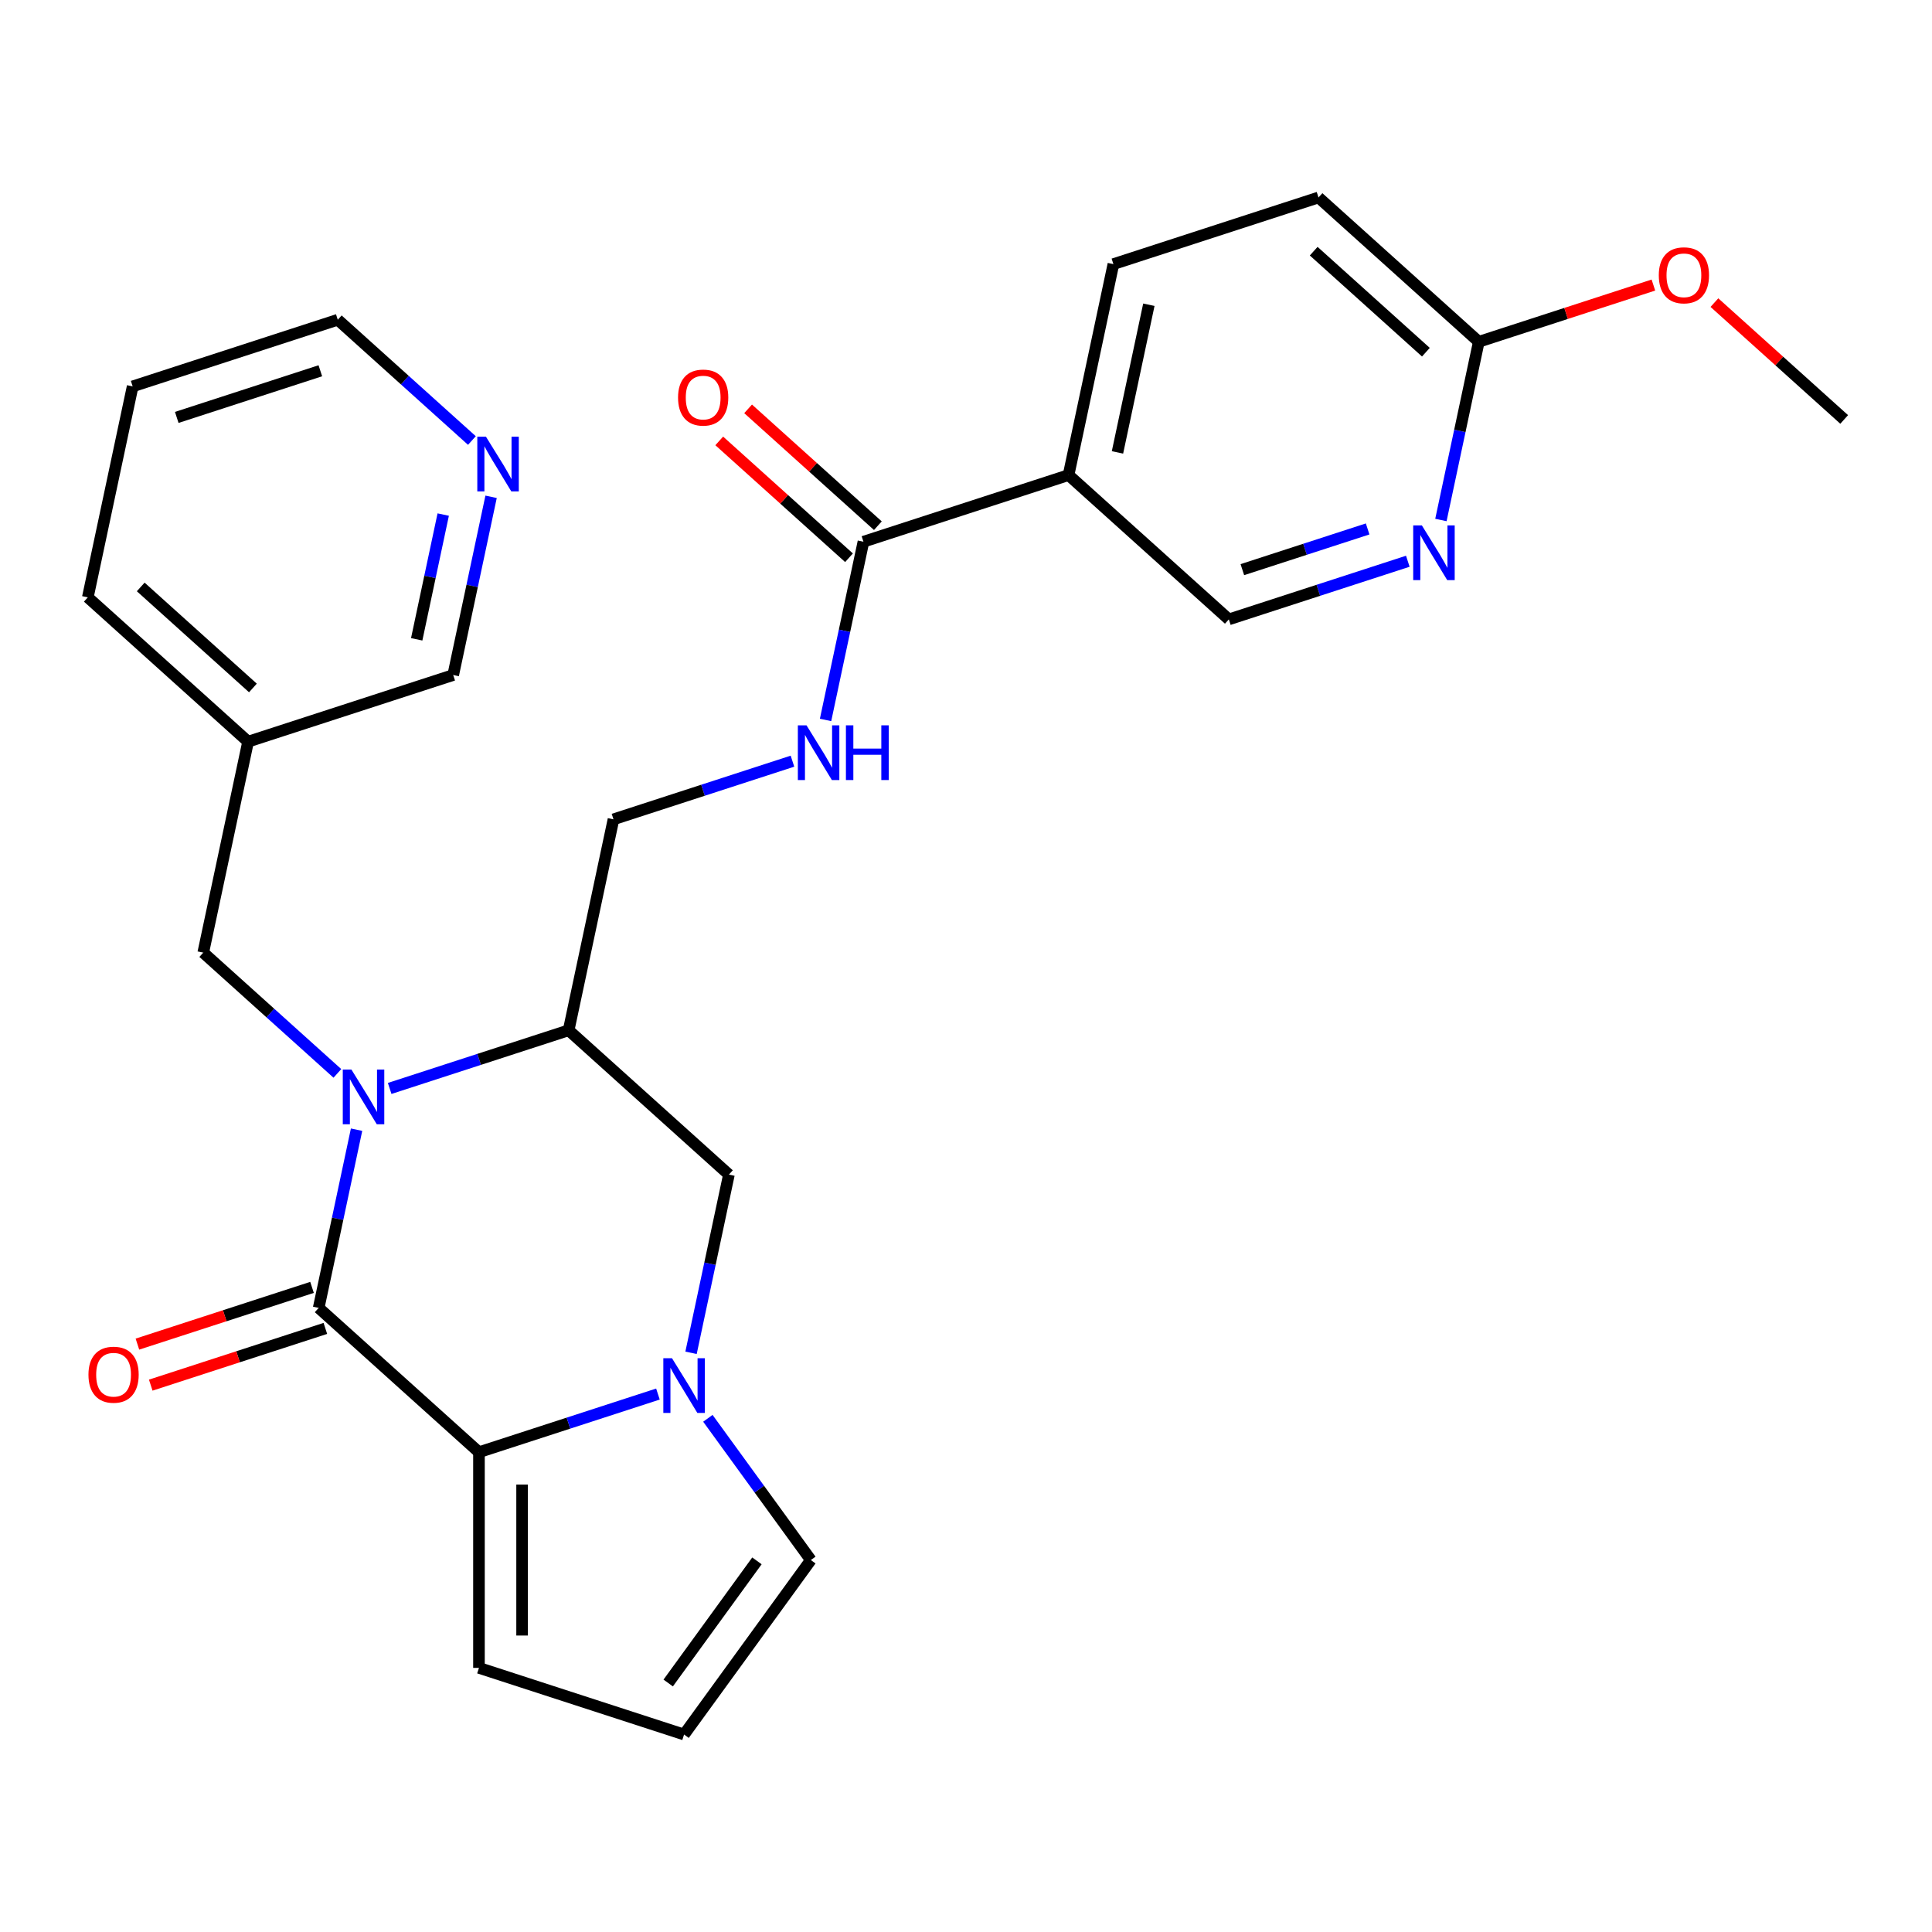 <?xml version='1.0' encoding='iso-8859-1'?>
<svg version='1.1' baseProfile='full'
              xmlns='http://www.w3.org/2000/svg'
                      xmlns:rdkit='http://www.rdkit.org/xml'
                      xmlns:xlink='http://www.w3.org/1999/xlink'
                  xml:space='preserve'
width='1000px' height='1000px' viewBox='0 0 1000 1000'>
<!-- END OF HEADER -->
<rect style='opacity:1.0;fill:#FFFFFF;stroke:none' width='1000' height='1000' x='0' y='0'> </rect>
<path class='bond-0' d='M 184.559,584.723 L 174.755,630.844' style='fill:none;fill-rule:evenodd;stroke:#0000FF;stroke-width:6px;stroke-linecap:butt;stroke-linejoin:miter;stroke-opacity:1' />
<path class='bond-0' d='M 174.755,630.844 L 164.952,676.964' style='fill:none;fill-rule:evenodd;stroke:#000000;stroke-width:6px;stroke-linecap:butt;stroke-linejoin:miter;stroke-opacity:1' />
<path class='bond-1' d='M 201.692,563.376 L 248.011,548.326' style='fill:none;fill-rule:evenodd;stroke:#0000FF;stroke-width:6px;stroke-linecap:butt;stroke-linejoin:miter;stroke-opacity:1' />
<path class='bond-1' d='M 248.011,548.326 L 294.329,533.276' style='fill:none;fill-rule:evenodd;stroke:#000000;stroke-width:6px;stroke-linecap:butt;stroke-linejoin:miter;stroke-opacity:1' />
<path class='bond-2' d='M 174.631,555.589 L 139.917,524.333' style='fill:none;fill-rule:evenodd;stroke:#0000FF;stroke-width:6px;stroke-linecap:butt;stroke-linejoin:miter;stroke-opacity:1' />
<path class='bond-2' d='M 139.917,524.333 L 105.203,493.076' style='fill:none;fill-rule:evenodd;stroke:#000000;stroke-width:6px;stroke-linecap:butt;stroke-linejoin:miter;stroke-opacity:1' />
<path class='bond-3' d='M 164.952,676.964 L 247.91,751.66' style='fill:none;fill-rule:evenodd;stroke:#000000;stroke-width:6px;stroke-linecap:butt;stroke-linejoin:miter;stroke-opacity:1' />
<path class='bond-4' d='M 161.503,666.347 L 116.314,681.03' style='fill:none;fill-rule:evenodd;stroke:#000000;stroke-width:6px;stroke-linecap:butt;stroke-linejoin:miter;stroke-opacity:1' />
<path class='bond-4' d='M 116.314,681.03 L 71.126,695.713' style='fill:none;fill-rule:evenodd;stroke:#FF0000;stroke-width:6px;stroke-linecap:butt;stroke-linejoin:miter;stroke-opacity:1' />
<path class='bond-4' d='M 168.402,687.581 L 123.213,702.264' style='fill:none;fill-rule:evenodd;stroke:#000000;stroke-width:6px;stroke-linecap:butt;stroke-linejoin:miter;stroke-opacity:1' />
<path class='bond-4' d='M 123.213,702.264 L 78.025,716.946' style='fill:none;fill-rule:evenodd;stroke:#FF0000;stroke-width:6px;stroke-linecap:butt;stroke-linejoin:miter;stroke-opacity:1' />
<path class='bond-5' d='M 247.91,751.66 L 247.91,863.292' style='fill:none;fill-rule:evenodd;stroke:#000000;stroke-width:6px;stroke-linecap:butt;stroke-linejoin:miter;stroke-opacity:1' />
<path class='bond-5' d='M 270.237,768.405 L 270.237,846.547' style='fill:none;fill-rule:evenodd;stroke:#000000;stroke-width:6px;stroke-linecap:butt;stroke-linejoin:miter;stroke-opacity:1' />
<path class='bond-6' d='M 247.91,751.66 L 294.229,736.61' style='fill:none;fill-rule:evenodd;stroke:#000000;stroke-width:6px;stroke-linecap:butt;stroke-linejoin:miter;stroke-opacity:1' />
<path class='bond-6' d='M 294.229,736.61 L 340.547,721.561' style='fill:none;fill-rule:evenodd;stroke:#0000FF;stroke-width:6px;stroke-linecap:butt;stroke-linejoin:miter;stroke-opacity:1' />
<path class='bond-7' d='M 357.681,700.213 L 367.484,654.093' style='fill:none;fill-rule:evenodd;stroke:#0000FF;stroke-width:6px;stroke-linecap:butt;stroke-linejoin:miter;stroke-opacity:1' />
<path class='bond-7' d='M 367.484,654.093 L 377.288,607.972' style='fill:none;fill-rule:evenodd;stroke:#000000;stroke-width:6px;stroke-linecap:butt;stroke-linejoin:miter;stroke-opacity:1' />
<path class='bond-8' d='M 366.394,734.115 L 393.044,770.795' style='fill:none;fill-rule:evenodd;stroke:#0000FF;stroke-width:6px;stroke-linecap:butt;stroke-linejoin:miter;stroke-opacity:1' />
<path class='bond-8' d='M 393.044,770.795 L 419.694,807.476' style='fill:none;fill-rule:evenodd;stroke:#000000;stroke-width:6px;stroke-linecap:butt;stroke-linejoin:miter;stroke-opacity:1' />
<path class='bond-9' d='M 294.329,533.276 L 377.288,607.972' style='fill:none;fill-rule:evenodd;stroke:#000000;stroke-width:6px;stroke-linecap:butt;stroke-linejoin:miter;stroke-opacity:1' />
<path class='bond-10' d='M 294.329,533.276 L 317.539,424.084' style='fill:none;fill-rule:evenodd;stroke:#000000;stroke-width:6px;stroke-linecap:butt;stroke-linejoin:miter;stroke-opacity:1' />
<path class='bond-11' d='M 446.916,280.396 L 437.113,326.517' style='fill:none;fill-rule:evenodd;stroke:#000000;stroke-width:6px;stroke-linecap:butt;stroke-linejoin:miter;stroke-opacity:1' />
<path class='bond-11' d='M 437.113,326.517 L 427.31,372.638' style='fill:none;fill-rule:evenodd;stroke:#0000FF;stroke-width:6px;stroke-linecap:butt;stroke-linejoin:miter;stroke-opacity:1' />
<path class='bond-12' d='M 446.916,280.396 L 553.084,245.9' style='fill:none;fill-rule:evenodd;stroke:#000000;stroke-width:6px;stroke-linecap:butt;stroke-linejoin:miter;stroke-opacity:1' />
<path class='bond-13' d='M 454.386,272.101 L 420.802,241.862' style='fill:none;fill-rule:evenodd;stroke:#000000;stroke-width:6px;stroke-linecap:butt;stroke-linejoin:miter;stroke-opacity:1' />
<path class='bond-13' d='M 420.802,241.862 L 387.218,211.623' style='fill:none;fill-rule:evenodd;stroke:#FF0000;stroke-width:6px;stroke-linecap:butt;stroke-linejoin:miter;stroke-opacity:1' />
<path class='bond-13' d='M 439.447,288.692 L 405.863,258.453' style='fill:none;fill-rule:evenodd;stroke:#000000;stroke-width:6px;stroke-linecap:butt;stroke-linejoin:miter;stroke-opacity:1' />
<path class='bond-13' d='M 405.863,258.453 L 372.279,228.214' style='fill:none;fill-rule:evenodd;stroke:#FF0000;stroke-width:6px;stroke-linecap:butt;stroke-linejoin:miter;stroke-opacity:1' />
<path class='bond-14' d='M 553.084,245.9 L 636.042,320.596' style='fill:none;fill-rule:evenodd;stroke:#000000;stroke-width:6px;stroke-linecap:butt;stroke-linejoin:miter;stroke-opacity:1' />
<path class='bond-15' d='M 553.084,245.9 L 576.293,136.708' style='fill:none;fill-rule:evenodd;stroke:#000000;stroke-width:6px;stroke-linecap:butt;stroke-linejoin:miter;stroke-opacity:1' />
<path class='bond-15' d='M 578.404,234.163 L 594.65,157.729' style='fill:none;fill-rule:evenodd;stroke:#000000;stroke-width:6px;stroke-linecap:butt;stroke-linejoin:miter;stroke-opacity:1' />
<path class='bond-16' d='M 728.679,290.497 L 682.361,305.547' style='fill:none;fill-rule:evenodd;stroke:#0000FF;stroke-width:6px;stroke-linecap:butt;stroke-linejoin:miter;stroke-opacity:1' />
<path class='bond-16' d='M 682.361,305.547 L 636.042,320.596' style='fill:none;fill-rule:evenodd;stroke:#000000;stroke-width:6px;stroke-linecap:butt;stroke-linejoin:miter;stroke-opacity:1' />
<path class='bond-16' d='M 707.884,273.778 L 675.461,284.313' style='fill:none;fill-rule:evenodd;stroke:#0000FF;stroke-width:6px;stroke-linecap:butt;stroke-linejoin:miter;stroke-opacity:1' />
<path class='bond-16' d='M 675.461,284.313 L 643.039,294.848' style='fill:none;fill-rule:evenodd;stroke:#000000;stroke-width:6px;stroke-linecap:butt;stroke-linejoin:miter;stroke-opacity:1' />
<path class='bond-17' d='M 745.813,269.15 L 755.616,223.029' style='fill:none;fill-rule:evenodd;stroke:#0000FF;stroke-width:6px;stroke-linecap:butt;stroke-linejoin:miter;stroke-opacity:1' />
<path class='bond-17' d='M 755.616,223.029 L 765.419,176.908' style='fill:none;fill-rule:evenodd;stroke:#000000;stroke-width:6px;stroke-linecap:butt;stroke-linejoin:miter;stroke-opacity:1' />
<path class='bond-18' d='M 105.203,493.076 L 128.413,383.884' style='fill:none;fill-rule:evenodd;stroke:#000000;stroke-width:6px;stroke-linecap:butt;stroke-linejoin:miter;stroke-opacity:1' />
<path class='bond-19' d='M 410.176,393.985 L 363.857,409.035' style='fill:none;fill-rule:evenodd;stroke:#0000FF;stroke-width:6px;stroke-linecap:butt;stroke-linejoin:miter;stroke-opacity:1' />
<path class='bond-19' d='M 363.857,409.035 L 317.539,424.084' style='fill:none;fill-rule:evenodd;stroke:#000000;stroke-width:6px;stroke-linecap:butt;stroke-linejoin:miter;stroke-opacity:1' />
<path class='bond-20' d='M 419.694,807.476 L 354.078,897.788' style='fill:none;fill-rule:evenodd;stroke:#000000;stroke-width:6px;stroke-linecap:butt;stroke-linejoin:miter;stroke-opacity:1' />
<path class='bond-20' d='M 391.789,807.9 L 345.858,871.118' style='fill:none;fill-rule:evenodd;stroke:#000000;stroke-width:6px;stroke-linecap:butt;stroke-linejoin:miter;stroke-opacity:1' />
<path class='bond-21' d='M 247.91,863.292 L 354.078,897.788' style='fill:none;fill-rule:evenodd;stroke:#000000;stroke-width:6px;stroke-linecap:butt;stroke-linejoin:miter;stroke-opacity:1' />
<path class='bond-22' d='M 765.419,176.908 L 682.461,102.212' style='fill:none;fill-rule:evenodd;stroke:#000000;stroke-width:6px;stroke-linecap:butt;stroke-linejoin:miter;stroke-opacity:1' />
<path class='bond-22' d='M 738.036,182.296 L 679.966,130.008' style='fill:none;fill-rule:evenodd;stroke:#000000;stroke-width:6px;stroke-linecap:butt;stroke-linejoin:miter;stroke-opacity:1' />
<path class='bond-23' d='M 765.419,176.908 L 810.608,162.226' style='fill:none;fill-rule:evenodd;stroke:#000000;stroke-width:6px;stroke-linecap:butt;stroke-linejoin:miter;stroke-opacity:1' />
<path class='bond-23' d='M 810.608,162.226 L 855.796,147.543' style='fill:none;fill-rule:evenodd;stroke:#FF0000;stroke-width:6px;stroke-linecap:butt;stroke-linejoin:miter;stroke-opacity:1' />
<path class='bond-24' d='M 576.293,136.708 L 682.461,102.212' style='fill:none;fill-rule:evenodd;stroke:#000000;stroke-width:6px;stroke-linecap:butt;stroke-linejoin:miter;stroke-opacity:1' />
<path class='bond-25' d='M 254.187,257.147 L 244.384,303.268' style='fill:none;fill-rule:evenodd;stroke:#0000FF;stroke-width:6px;stroke-linecap:butt;stroke-linejoin:miter;stroke-opacity:1' />
<path class='bond-25' d='M 244.384,303.268 L 234.581,349.388' style='fill:none;fill-rule:evenodd;stroke:#000000;stroke-width:6px;stroke-linecap:butt;stroke-linejoin:miter;stroke-opacity:1' />
<path class='bond-25' d='M 229.408,266.341 L 222.545,298.626' style='fill:none;fill-rule:evenodd;stroke:#0000FF;stroke-width:6px;stroke-linecap:butt;stroke-linejoin:miter;stroke-opacity:1' />
<path class='bond-25' d='M 222.545,298.626 L 215.683,330.91' style='fill:none;fill-rule:evenodd;stroke:#000000;stroke-width:6px;stroke-linecap:butt;stroke-linejoin:miter;stroke-opacity:1' />
<path class='bond-26' d='M 244.259,228.013 L 209.546,196.757' style='fill:none;fill-rule:evenodd;stroke:#0000FF;stroke-width:6px;stroke-linecap:butt;stroke-linejoin:miter;stroke-opacity:1' />
<path class='bond-26' d='M 209.546,196.757 L 174.832,165.5' style='fill:none;fill-rule:evenodd;stroke:#000000;stroke-width:6px;stroke-linecap:butt;stroke-linejoin:miter;stroke-opacity:1' />
<path class='bond-27' d='M 128.413,383.884 L 234.581,349.388' style='fill:none;fill-rule:evenodd;stroke:#000000;stroke-width:6px;stroke-linecap:butt;stroke-linejoin:miter;stroke-opacity:1' />
<path class='bond-28' d='M 128.413,383.884 L 45.455,309.188' style='fill:none;fill-rule:evenodd;stroke:#000000;stroke-width:6px;stroke-linecap:butt;stroke-linejoin:miter;stroke-opacity:1' />
<path class='bond-28' d='M 130.908,356.088 L 72.838,303.801' style='fill:none;fill-rule:evenodd;stroke:#000000;stroke-width:6px;stroke-linecap:butt;stroke-linejoin:miter;stroke-opacity:1' />
<path class='bond-29' d='M 887.378,156.63 L 920.962,186.869' style='fill:none;fill-rule:evenodd;stroke:#FF0000;stroke-width:6px;stroke-linecap:butt;stroke-linejoin:miter;stroke-opacity:1' />
<path class='bond-29' d='M 920.962,186.869 L 954.545,217.108' style='fill:none;fill-rule:evenodd;stroke:#000000;stroke-width:6px;stroke-linecap:butt;stroke-linejoin:miter;stroke-opacity:1' />
<path class='bond-30' d='M 174.832,165.5 L 68.664,199.996' style='fill:none;fill-rule:evenodd;stroke:#000000;stroke-width:6px;stroke-linecap:butt;stroke-linejoin:miter;stroke-opacity:1' />
<path class='bond-30' d='M 165.806,191.908 L 91.488,216.056' style='fill:none;fill-rule:evenodd;stroke:#000000;stroke-width:6px;stroke-linecap:butt;stroke-linejoin:miter;stroke-opacity:1' />
<path class='bond-31' d='M 45.455,309.188 L 68.664,199.996' style='fill:none;fill-rule:evenodd;stroke:#000000;stroke-width:6px;stroke-linecap:butt;stroke-linejoin:miter;stroke-opacity:1' />
<path  class='atom-0' d='M 181.902 553.612
L 191.182 568.612
Q 192.102 570.092, 193.582 572.772
Q 195.062 575.452, 195.142 575.612
L 195.142 553.612
L 198.902 553.612
L 198.902 581.932
L 195.022 581.932
L 185.062 565.532
Q 183.902 563.612, 182.662 561.412
Q 181.462 559.212, 181.102 558.532
L 181.102 581.932
L 177.422 581.932
L 177.422 553.612
L 181.902 553.612
' fill='#0000FF'/>
<path  class='atom-3' d='M 347.818 703.004
L 357.098 718.004
Q 358.018 719.484, 359.498 722.164
Q 360.978 724.844, 361.058 725.004
L 361.058 703.004
L 364.818 703.004
L 364.818 731.324
L 360.938 731.324
L 350.978 714.924
Q 349.818 713.004, 348.578 710.804
Q 347.378 708.604, 347.018 707.924
L 347.018 731.324
L 343.338 731.324
L 343.338 703.004
L 347.818 703.004
' fill='#0000FF'/>
<path  class='atom-8' d='M 735.95 271.94
L 745.23 286.94
Q 746.15 288.42, 747.63 291.1
Q 749.11 293.78, 749.19 293.94
L 749.19 271.94
L 752.95 271.94
L 752.95 300.26
L 749.07 300.26
L 739.11 283.86
Q 737.95 281.94, 736.71 279.74
Q 735.51 277.54, 735.15 276.86
L 735.15 300.26
L 731.47 300.26
L 731.47 271.94
L 735.95 271.94
' fill='#0000FF'/>
<path  class='atom-10' d='M 417.447 375.428
L 426.727 390.428
Q 427.647 391.908, 429.127 394.588
Q 430.607 397.268, 430.687 397.428
L 430.687 375.428
L 434.447 375.428
L 434.447 403.748
L 430.567 403.748
L 420.607 387.348
Q 419.447 385.428, 418.207 383.228
Q 417.007 381.028, 416.647 380.348
L 416.647 403.748
L 412.967 403.748
L 412.967 375.428
L 417.447 375.428
' fill='#0000FF'/>
<path  class='atom-10' d='M 437.847 375.428
L 441.687 375.428
L 441.687 387.468
L 456.167 387.468
L 456.167 375.428
L 460.007 375.428
L 460.007 403.748
L 456.167 403.748
L 456.167 390.668
L 441.687 390.668
L 441.687 403.748
L 437.847 403.748
L 437.847 375.428
' fill='#0000FF'/>
<path  class='atom-13' d='M 45.784 711.54
Q 45.784 704.74, 49.144 700.94
Q 52.504 697.14, 58.784 697.14
Q 65.064 697.14, 68.424 700.94
Q 71.784 704.74, 71.784 711.54
Q 71.784 718.42, 68.384 722.34
Q 64.984 726.22, 58.784 726.22
Q 52.544 726.22, 49.144 722.34
Q 45.784 718.46, 45.784 711.54
M 58.784 723.02
Q 63.104 723.02, 65.424 720.14
Q 67.784 717.22, 67.784 711.54
Q 67.784 705.98, 65.424 703.18
Q 63.104 700.34, 58.784 700.34
Q 54.464 700.34, 52.104 703.14
Q 49.784 705.94, 49.784 711.54
Q 49.784 717.26, 52.104 720.14
Q 54.464 723.02, 58.784 723.02
' fill='#FF0000'/>
<path  class='atom-18' d='M 350.958 205.78
Q 350.958 198.98, 354.318 195.18
Q 357.678 191.38, 363.958 191.38
Q 370.238 191.38, 373.598 195.18
Q 376.958 198.98, 376.958 205.78
Q 376.958 212.66, 373.558 216.58
Q 370.158 220.46, 363.958 220.46
Q 357.718 220.46, 354.318 216.58
Q 350.958 212.7, 350.958 205.78
M 363.958 217.26
Q 368.278 217.26, 370.598 214.38
Q 372.958 211.46, 372.958 205.78
Q 372.958 200.22, 370.598 197.42
Q 368.278 194.58, 363.958 194.58
Q 359.638 194.58, 357.278 197.38
Q 354.958 200.18, 354.958 205.78
Q 354.958 211.5, 357.278 214.38
Q 359.638 217.26, 363.958 217.26
' fill='#FF0000'/>
<path  class='atom-20' d='M 251.53 226.036
L 260.81 241.036
Q 261.73 242.516, 263.21 245.196
Q 264.69 247.876, 264.77 248.036
L 264.77 226.036
L 268.53 226.036
L 268.53 254.356
L 264.65 254.356
L 254.69 237.956
Q 253.53 236.036, 252.29 233.836
Q 251.09 231.636, 250.73 230.956
L 250.73 254.356
L 247.05 254.356
L 247.05 226.036
L 251.53 226.036
' fill='#0000FF'/>
<path  class='atom-23' d='M 858.587 142.492
Q 858.587 135.692, 861.947 131.892
Q 865.307 128.092, 871.587 128.092
Q 877.867 128.092, 881.227 131.892
Q 884.587 135.692, 884.587 142.492
Q 884.587 149.372, 881.187 153.292
Q 877.787 157.172, 871.587 157.172
Q 865.347 157.172, 861.947 153.292
Q 858.587 149.412, 858.587 142.492
M 871.587 153.972
Q 875.907 153.972, 878.227 151.092
Q 880.587 148.172, 880.587 142.492
Q 880.587 136.932, 878.227 134.132
Q 875.907 131.292, 871.587 131.292
Q 867.267 131.292, 864.907 134.092
Q 862.587 136.892, 862.587 142.492
Q 862.587 148.212, 864.907 151.092
Q 867.267 153.972, 871.587 153.972
' fill='#FF0000'/>
</svg>
